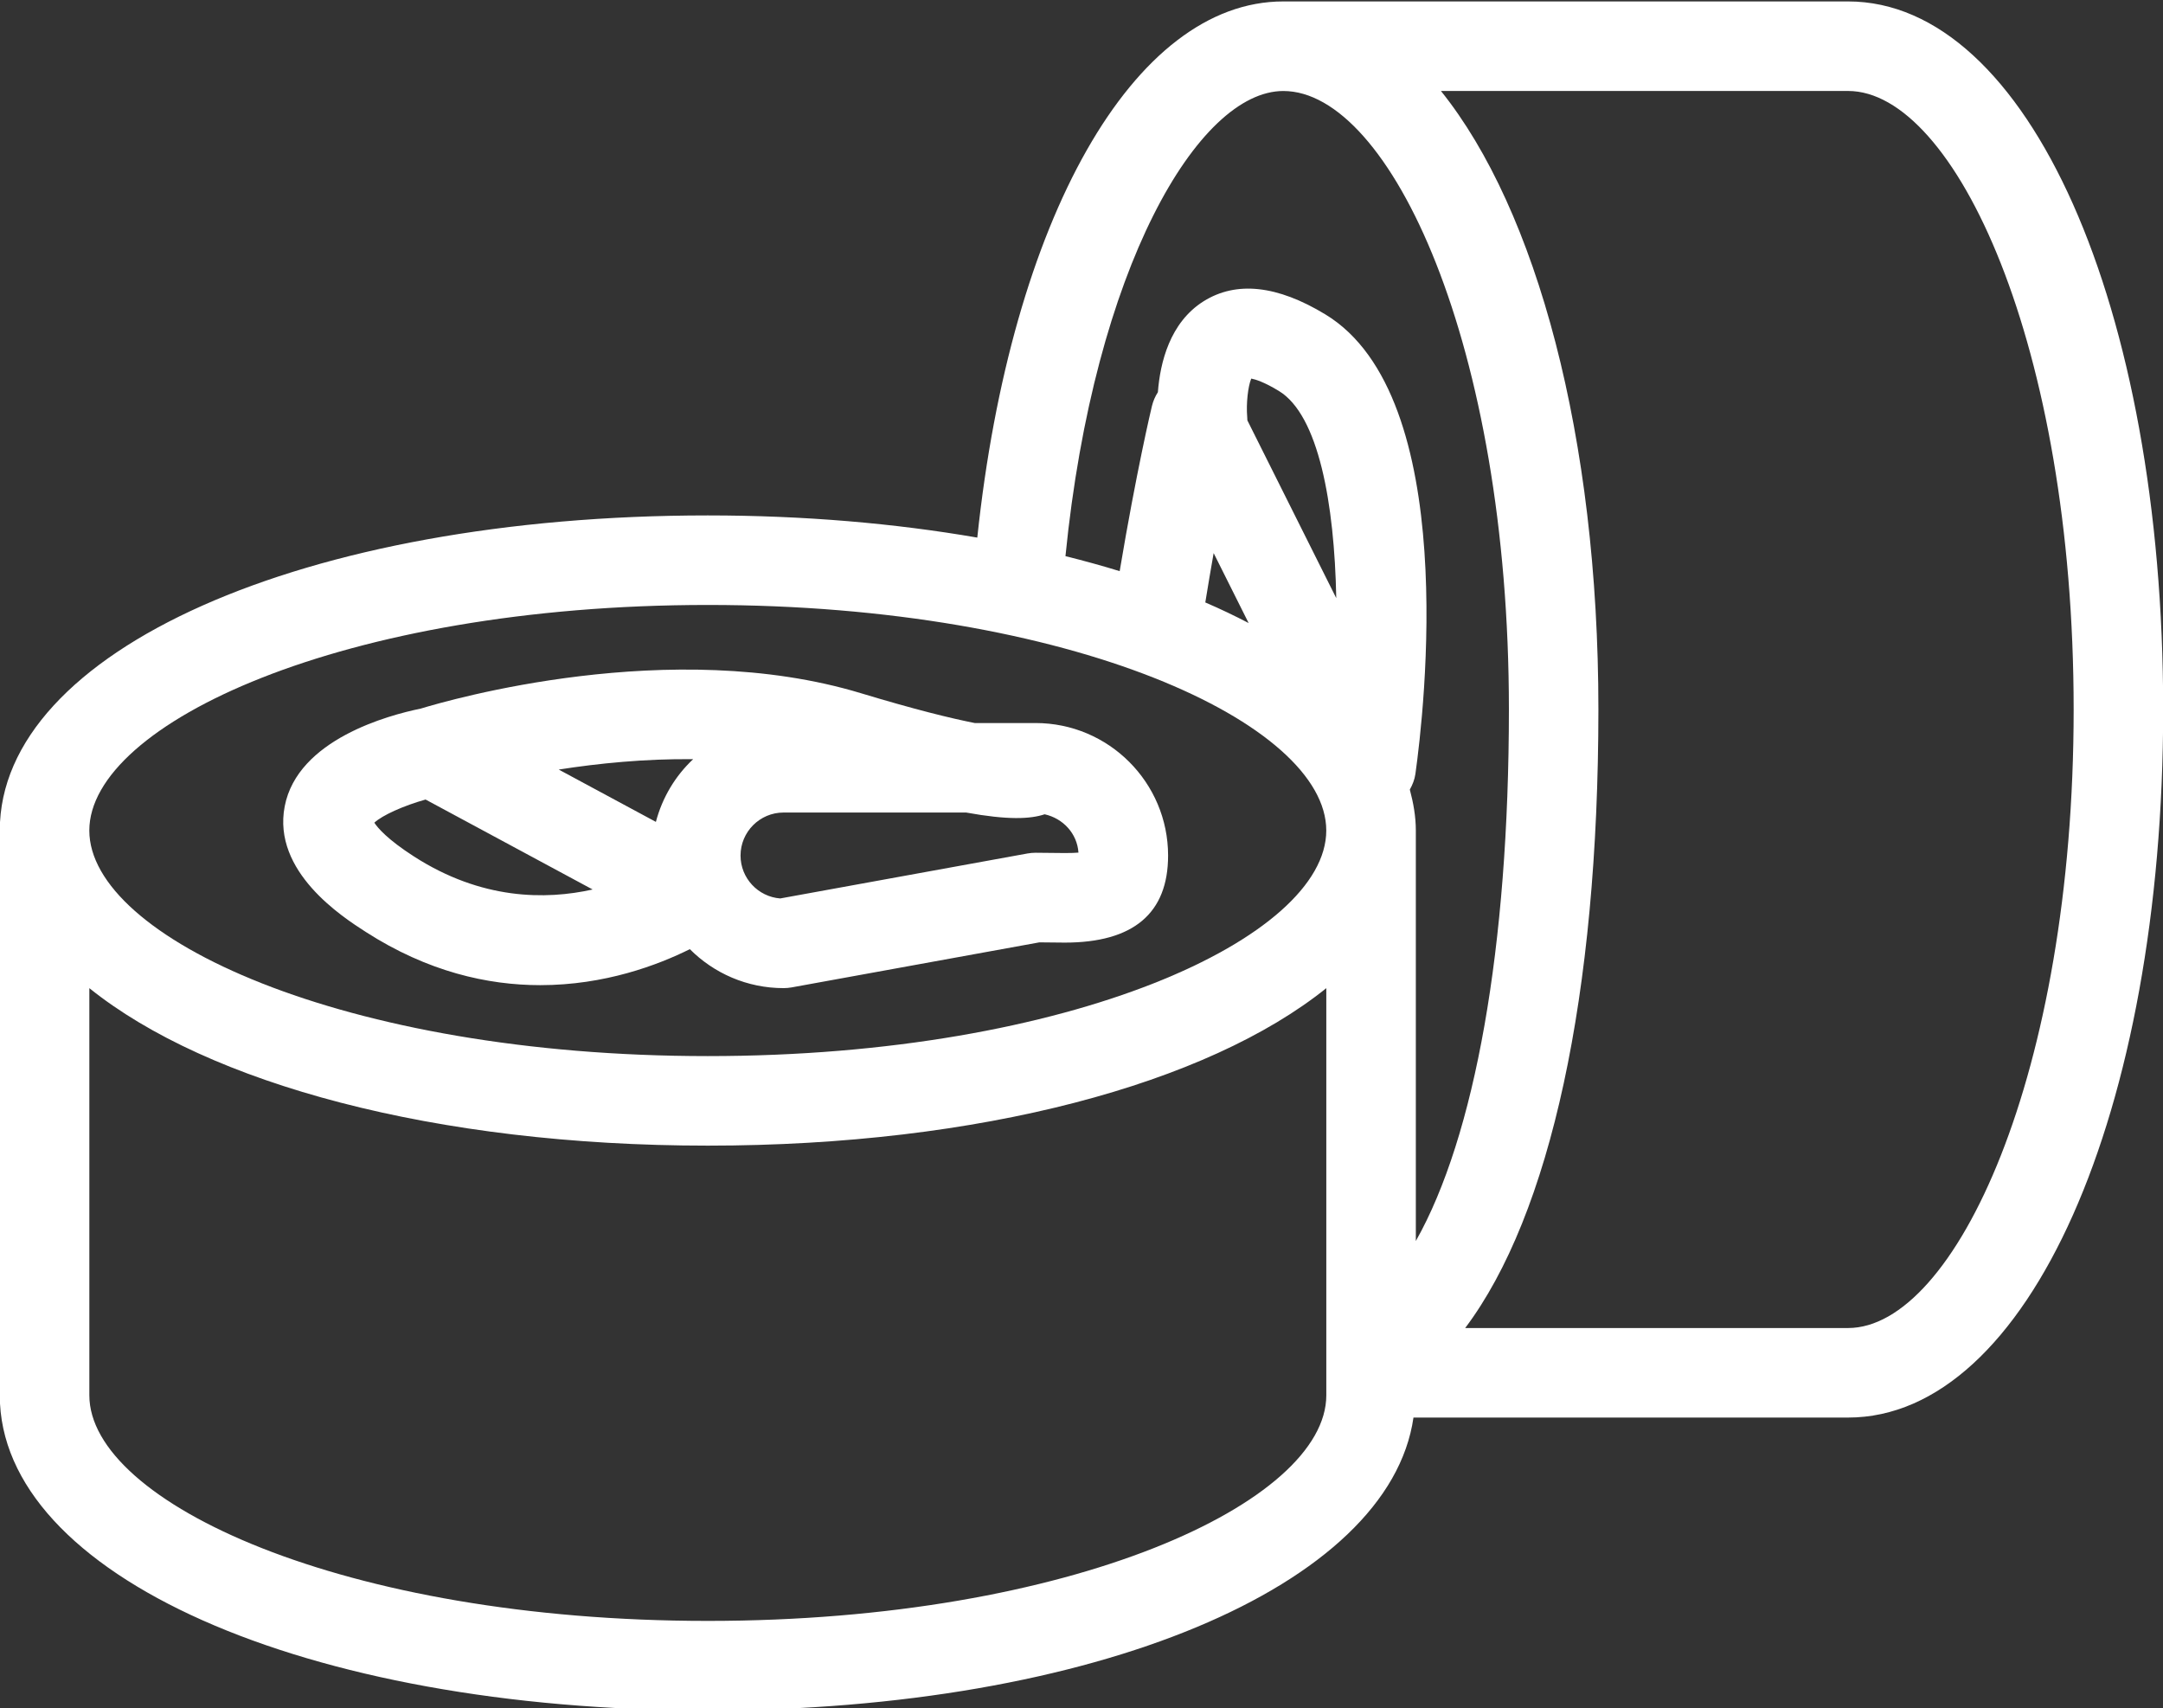 <?xml version="1.0" encoding="UTF-8" standalone="no"?><svg xmlns="http://www.w3.org/2000/svg" xmlns:xlink="http://www.w3.org/1999/xlink" fill="#ffffff" height="47.7" preserveAspectRatio="xMidYMid meet" version="1" viewBox="19.8 26.1 60.4 47.7" width="60.4" zoomAndPan="magnify"><rect x="19.8" y="26.1" width="60.4" height="47.7" fill="#333333" stroke="none"/><g id="change1_1"><path d="M30.011,52.12c1.734,1.115,3.41,1.488,4.876,1.488c1.804,0,3.288-0.563,4.176-1.005 c0.67,0.671,1.596,1.088,2.618,1.088c0.075,0,0.15-0.007,0.224-0.02l6.919-1.258l0.71,0.007c1.914,0,2.884-0.818,2.884-2.43 c0-2.041-1.66-3.701-3.701-3.701h-1.698c-0.672-0.133-1.674-0.378-3.179-0.833c-5.305-1.605-11.519,0.194-12.291,0.43 c-0.888,0.181-3.439,0.859-3.799,2.73C27.399,50.441,29.365,51.705,30.011,52.12z M49.534,49.919l-0.817-0.008 c-0.075,0-0.15,0.007-0.224,0.02l-6.906,1.256c-0.619-0.048-1.108-0.567-1.108-1.198c0-0.662,0.539-1.201,1.201-1.201h5.099 c1.169,0.213,1.794,0.182,2.192,0.049c0.511,0.114,0.908,0.534,0.944,1.07C49.827,49.915,49.704,49.919,49.534,49.919z M39.156,47.298c-0.499,0.468-0.861,1.07-1.041,1.751l-2.713-1.461C36.503,47.416,37.804,47.284,39.156,47.298z M31.684,48.425 l4.665,2.512c-1.317,0.294-3.106,0.289-4.986-0.92c-0.745-0.479-1.016-0.801-1.11-0.945C30.475,48.864,31.075,48.595,31.684,48.425z"/></g><g id="change1_2"><path d="M80.205,45.911c0-11.271-3.783-19.771-8.8-19.771h-15.77c-4.183,0-7.607,6.089-8.545,14.971 c-2.3-0.397-4.831-0.619-7.526-0.619c-11.271,0-19.77,3.782-19.77,8.798v15.771c0,5.016,8.499,8.799,19.77,8.799 c10.799,0,19.032-3.476,19.706-8.178h12.135C76.422,65.682,80.205,57.182,80.205,45.911z M55.636,28.641 c2.979,0,6.299,7.093,6.299,17.271c-0.001,6.638-0.951,11.925-2.599,14.84V49.29c0-0.39-0.068-0.769-0.168-1.143 c0.075-0.134,0.134-0.278,0.156-0.437c0.244-1.74,1.266-10.538-2.514-12.831c-1.344-0.816-2.487-0.938-3.399-0.368 c-0.946,0.594-1.216,1.719-1.278,2.54c-0.076,0.117-0.133,0.249-0.167,0.39c-0.02,0.082-0.433,1.821-0.9,4.607 c-0.487-0.15-0.993-0.289-1.514-0.419C50.353,33.582,53.262,28.641,55.636,28.641z M54.667,43.497 c-0.384-0.2-0.786-0.393-1.21-0.575c0.079-0.485,0.158-0.953,0.233-1.378L54.667,43.497z M54.74,36.671 c0.117,0.022,0.362,0.096,0.772,0.346c1.107,0.672,1.551,3.138,1.602,5.784l-2.482-4.963c0-0.033-0.002-0.066-0.005-0.1 C54.595,37.37,54.65,36.885,54.74,36.671z M39.564,42.992c10.178,0,17.271,3.319,17.271,6.298c0,2.979-7.093,6.299-17.271,6.299 c-10.177,0-17.27-3.319-17.27-6.299C22.295,46.311,29.387,42.992,39.564,42.992z M56.836,65.061c0,2.979-7.093,6.299-17.271,6.299 c-10.177,0-17.27-3.319-17.27-6.299V53.692c3.318,2.667,9.655,4.397,17.27,4.397c7.615,0,13.953-1.73,17.271-4.397V65.061z M71.405,63.182H60.714c2.379-3.162,3.719-9.298,3.72-17.271c0-7.614-1.73-13.952-4.397-17.271h11.368c2.979,0,6.3,7.093,6.3,17.271 S74.385,63.182,71.405,63.182z"/></g></svg>